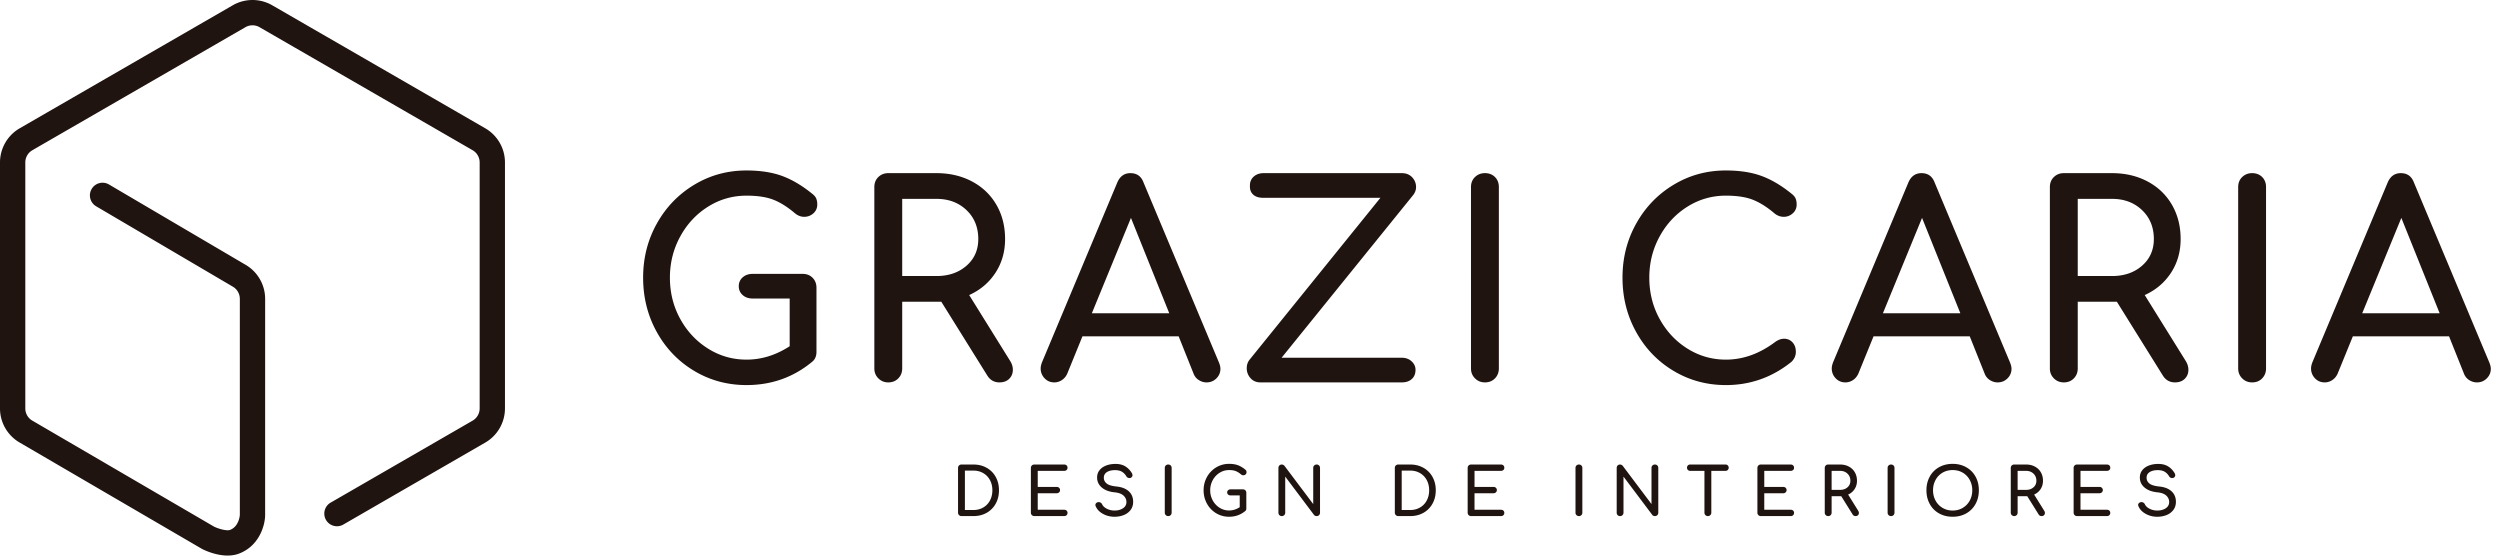 <svg width="675" height="151" xmlns="http://www.w3.org/2000/svg"><path d="M265.472 137.026a4.7 4.7 0 001.818-1.899c.432-.813.651-1.73.651-2.754 0-1.022-.219-1.934-.65-2.744a4.753 4.753 0 00-1.819-1.89c-.78-.454-1.662-.678-2.649-.678h-2.298v10.643h2.298c.987 0 1.87-.228 2.65-.678m.935-10.713a6.248 6.248 0 012.442 2.467c.582 1.055.873 2.25.873 3.594 0 1.34-.29 2.543-.873 3.6a6.286 6.286 0 01-2.442 2.48c-1.047.594-2.24.888-3.585.888h-3.225a.898.898 0 01-.66-.264.894.894 0 01-.267-.66v-12.072a.88.88 0 01.267-.666.905.905 0 01.66-.258h3.225c1.344 0 2.538.294 3.585.892m21.572 11.55a.785.785 0 01.249.606c0 .261-.081.471-.25.633-.164.162-.386.24-.66.24h-8.057a.894.894 0 01-.66-.267.887.887 0 01-.267-.657v-12.072c0-.273.087-.495.267-.669a.92.92 0 01.66-.255h8.058c.273 0 .495.078.66.24.168.156.249.372.249.633 0 .25-.081.45-.25.606-.164.15-.386.231-.66.231h-7.13v4.332h5.115a.93.93 0 01.654.24.8.8 0 01.258.612.808.808 0 01-.258.618.932.932 0 01-.654.243h-5.115v4.455h7.13c.274 0 .496.075.66.231m15.798-11.979c.699.417 1.293 1.01 1.782 1.782.144.228.213.438.213.642 0 .264-.12.474-.357.639a.809.809 0 01-.462.126.967.967 0 01-.498-.132.907.907 0 01-.36-.37 3.42 3.42 0 00-1.2-1.22c-.483-.28-1.092-.414-1.827-.414-.906 0-1.635.174-2.196.522-.558.354-.837.86-.837 1.524 0 .62.249 1.137.75 1.554.498.414 1.389.687 2.673.819 1.428.144 2.532.573 3.318 1.293.783.72 1.176 1.668 1.176 2.844 0 .855-.234 1.587-.696 2.202-.465.612-1.08 1.07-1.845 1.374-.768.3-1.59.453-2.47.453-1.154 0-2.201-.261-3.146-.786-.945-.522-1.596-1.203-1.953-2.046a.966.966 0 01-.087-.36c0-.177.063-.336.195-.471a1.006 1.006 0 01.71-.294c.193 0 .373.057.547.168.17.114.3.264.38.456.217.462.637.855 1.27 1.176a4.51 4.51 0 002.085.48c.89 0 1.647-.204 2.265-.615.618-.408.927-.97.927-1.683 0-.678-.264-1.257-.786-1.737-.522-.483-1.32-.777-2.388-.882-1.476-.144-2.634-.576-3.477-1.296-.843-.717-1.266-1.62-1.266-2.7 0-.76.216-1.42.65-1.971.433-.552 1.03-.975 1.783-1.263.753-.294 1.602-.438 2.54-.438 1.024 0 1.885.207 2.587.624m10.982-.205a.91.91 0 01.66-.258c.273 0 .495.084.666.258a.904.904 0 01.26.669v12.069c0 .26-.087.48-.26.66a.886.886 0 01-.666.267.905.905 0 01-.66-.267.894.894 0 01-.268-.66v-12.07c0-.272.088-.494.268-.668m21.491 6.703a.914.914 0 01.259.669v4.26c0 .285-.096.507-.285.66-1.248 1.035-2.706 1.55-4.368 1.55-1.272 0-2.433-.314-3.486-.944a6.8 6.8 0 01-2.487-2.586c-.606-1.092-.91-2.298-.91-3.618 0-1.305.304-2.505.91-3.594a6.907 6.907 0 012.487-2.586 6.64 6.64 0 013.486-.954c.903 0 1.686.12 2.343.357.66.237 1.329.63 2.007 1.179a.853.853 0 01.285.327c.048.114.072.249.072.402 0 .24-.087.438-.258.588a.887.887 0 01-.615.23.93.93 0 01-.606-.23c-.49-.414-.963-.714-1.428-.897-.465-.186-1.065-.276-1.8-.276-.927 0-1.782.243-2.56.729a5.332 5.332 0 00-1.853 1.989 5.63 5.63 0 00-.687 2.736c0 .999.23 1.914.687 2.745a5.351 5.351 0 001.854 1.98 4.736 4.736 0 002.559.729c.999 0 1.956-.294 2.87-.888v-3.177h-2.46c-.275 0-.497-.075-.668-.231a.756.756 0 01-.261-.588.76.76 0 01.26-.588c.172-.156.394-.231.67-.231h3.333a.88.88 0 01.65.258m18.587-6.703a.91.91 0 01.66-.258.88.88 0 01.65.258.914.914 0 01.259.669v12.069a.914.914 0 01-.258.669.891.891 0 01-.651.258c-.132 0-.264-.027-.402-.081a.678.678 0 01-.315-.24l-7.77-10.341v9.735a.897.897 0 01-.927.927.886.886 0 01-.651-.258.914.914 0 01-.258-.67V126.35c0-.273.087-.495.258-.67a.875.875 0 01.65-.257 1.007 1.007 0 01.714.336l7.774 10.34v-9.75c0-.272.087-.494.267-.668m28.567 11.345a4.661 4.661 0 001.818-1.899c.435-.813.651-1.73.651-2.754 0-1.022-.216-1.934-.65-2.744a4.713 4.713 0 00-1.819-1.89c-.777-.454-1.659-.678-2.646-.678h-2.298v10.643h2.298c.987 0 1.87-.228 2.646-.678m.936-10.713a6.255 6.255 0 012.445 2.467c.582 1.055.873 2.25.873 3.594 0 1.34-.29 2.543-.873 3.6a6.293 6.293 0 01-2.445 2.48c-1.044.594-2.238.888-3.582.888h-3.228a.905.905 0 01-.927-.924v-12.072c0-.27.09-.495.267-.666a.91.91 0 01.66-.258h3.228c1.344 0 2.538.294 3.582.892m21.573 11.55a.788.788 0 01.252.606.838.838 0 01-.252.633c-.168.162-.387.24-.66.24h-8.055a.896.896 0 01-.663-.267.898.898 0 01-.267-.657v-12.072c0-.273.09-.495.267-.669a.922.922 0 01.663-.255h8.055c.273 0 .492.078.66.24.168.156.252.372.252.633 0 .25-.084.45-.252.606a.955.955 0 01-.66.231h-7.131v4.332h5.115c.264 0 .483.081.654.24a.8.8 0 01.258.612.808.808 0 01-.258.618.927.927 0 01-.654.243h-5.115v4.455h7.13c.274 0 .493.075.66.231m19.738-12.184a.91.91 0 01.66-.258c.276 0 .498.084.666.258.174.174.258.396.258.669v12.069a.91.91 0 01-.258.66.877.877 0 01-.666.267.905.905 0 01-.66-.267.894.894 0 01-.267-.66v-12.07c0-.272.087-.494.267-.668m20.52 0a.91.91 0 01.66-.258c.264 0 .477.084.65.258a.914.914 0 01.259.669v12.069a.914.914 0 01-.258.669.886.886 0 01-.651.258c-.13 0-.264-.027-.4-.081a.663.663 0 01-.314-.24l-7.773-10.341v9.735c0 .26-.087.48-.258.66a.888.888 0 01-.67.267.891.891 0 01-.65-.258.914.914 0 01-.258-.67V126.35c0-.273.087-.495.258-.67a.88.88 0 01.65-.257 1.007 1.007 0 01.714.336l7.774 10.34v-9.75c0-.272.087-.494.267-.668m20.332-.019a.827.827 0 01.243.615.832.832 0 01-.243.615.818.818 0 01-.612.24h-3.834v11.286c0 .261-.09.48-.267.66a.905.905 0 01-.66.267.912.912 0 01-.93-.927v-11.286h-3.85a.825.825 0 01-.614-.24.83.83 0 01-.24-.615c0-.252.078-.453.24-.615a.825.825 0 01.615-.24h9.54c.249 0 .453.078.612.24m17.642 12.202a.785.785 0 01.25.606.837.837 0 01-.25.633c-.168.162-.387.24-.66.24h-8.058a.894.894 0 01-.66-.267.887.887 0 01-.267-.657v-12.072c0-.273.087-.495.267-.669a.92.92 0 01.66-.255h8.059c.272 0 .491.078.66.24.168.156.249.372.249.633 0 .25-.082.45-.25.606a.955.955 0 01-.66.231h-7.13v4.332h5.115c.264 0 .483.081.65.24a.792.792 0 01.261.612.8.8 0 01-.26.618.915.915 0 01-.651.243h-5.115v4.455h7.13c.274 0 .493.075.66.231m12.677-5.598c.81 0 1.473-.228 1.995-.688.525-.456.786-1.047.786-1.77 0-.785-.261-1.427-.786-1.925-.522-.501-1.185-.75-1.995-.75h-2.283v5.133h2.283zm5.079 6.24a.814.814 0 01-.24.596c-.159.162-.378.24-.651.24a.89.89 0 01-.801-.444l-3.069-4.922h-2.601v4.442c0 .261-.087.48-.258.66a.888.888 0 01-.666.264.905.905 0 01-.93-.924v-12.072c0-.273.087-.495.267-.666a.912.912 0 01.663-.258h3.207c.879 0 1.668.18 2.361.55a4.003 4.003 0 011.623 1.55c.387.67.579 1.428.579 2.287 0 .843-.213 1.59-.639 2.244a4.013 4.013 0 01-1.749 1.478l2.727 4.386c.12.19.177.387.177.589zm8.023-12.826a.91.91 0 01.66-.258c.276 0 .498.084.669.258a.914.914 0 01.258.669v12.069c0 .26-.087.48-.258.66a.888.888 0 01-.67.267.905.905 0 01-.66-.267.894.894 0 01-.266-.66v-12.07c0-.272.087-.494.267-.668m14.557 1.95a4.994 4.994 0 00-1.88 1.963c-.45.83-.679 1.758-.679 2.78 0 1.024.228 1.948.678 2.782a5.058 5.058 0 001.89 1.97c.807.48 1.72.72 2.727.72 1.011 0 1.92-.24 2.727-.72a5.058 5.058 0 001.89-1.97c.453-.834.681-1.758.681-2.781 0-1.023-.228-1.95-.68-2.781a4.994 4.994 0 00-1.882-1.962c-.8-.474-1.713-.711-2.736-.711-1.023 0-1.932.237-2.736.71m6.402-1.478a6.457 6.457 0 012.514 2.532c.597 1.08.897 2.31.897 3.69 0 1.377-.3 2.61-.897 3.696a6.446 6.446 0 01-2.505 2.544c-1.07.603-2.295.909-3.675.909-1.377 0-2.604-.306-3.678-.91a6.311 6.311 0 01-2.505-2.543c-.597-1.086-.894-2.32-.894-3.696 0-1.38.297-2.61.894-3.69a6.337 6.337 0 012.505-2.532c1.074-.606 2.301-.91 3.678-.91 1.368 0 2.586.304 3.666.91m16.16 6.114c.81 0 1.473-.228 1.998-.688.525-.456.783-1.047.783-1.77 0-.785-.258-1.427-.783-1.925-.525-.501-1.188-.75-1.998-.75h-2.283v5.133h2.283zm5.079 6.24a.803.803 0 01-.24.596c-.156.162-.375.24-.651.24a.886.886 0 01-.798-.444l-3.07-4.922h-2.602v4.442a.91.91 0 01-.258.66.888.888 0 01-.666.264.903.903 0 01-.66-.264.896.896 0 01-.27-.66v-12.072c0-.273.09-.495.27-.666a.91.91 0 01.66-.258h3.207c.882 0 1.668.18 2.364.55a4.003 4.003 0 011.623 1.55c.384.67.576 1.428.576 2.287 0 .843-.213 1.59-.64 2.244a3.997 3.997 0 01-1.748 1.478l2.73 4.386c.117.19.174.387.174.589zm17.403-.642a.796.796 0 01.25.606.847.847 0 01-.25.633c-.168.162-.387.24-.66.24h-8.058a.894.894 0 01-.66-.267.887.887 0 01-.267-.657v-12.072c0-.273.087-.495.267-.669a.92.92 0 01.66-.255h8.058c.273 0 .492.078.66.24.165.156.25.372.25.633 0 .25-.085.45-.25.606a.955.955 0 01-.66.231h-7.13v4.332h5.114c.264 0 .48.081.651.24a.792.792 0 01.261.612.8.8 0 01-.26.618.92.92 0 01-.652.243h-5.115v4.455h7.131c.273 0 .492.075.66.231m15.794-11.979c.702.417 1.3 1.01 1.785 1.782.144.228.213.438.213.642 0 .264-.12.474-.357.639a.809.809 0 01-.462.126.952.952 0 01-.498-.132.907.907 0 01-.36-.37c-.32-.53-.72-.938-1.203-1.22-.48-.28-1.089-.414-1.827-.414-.903 0-1.635.174-2.193.522-.558.354-.837.86-.837 1.524 0 .62.25 1.137.747 1.554.501.414 1.392.687 2.676.819 1.425.144 2.532.573 3.315 1.293.786.72 1.18 1.668 1.18 2.844 0 .855-.235 1.587-.697 2.202-.465.612-1.08 1.07-1.845 1.374-.768.3-1.59.453-2.469.453-1.155 0-2.205-.261-3.147-.786-.948-.522-1.596-1.203-1.953-2.046a.98.98 0 01-.09-.36c0-.177.066-.336.198-.471a1.006 1.006 0 01.714-.294 1.03 1.03 0 01.924.624c.216.462.636.855 1.266 1.176a4.53 4.53 0 002.088.48c.891 0 1.644-.204 2.265-.615.618-.408.924-.97.924-1.683 0-.678-.26-1.257-.783-1.737-.522-.483-1.32-.777-2.388-.882-1.476-.144-2.634-.576-3.48-1.296-.843-.717-1.266-1.62-1.266-2.7 0-.76.22-1.42.651-1.971.438-.552 1.03-.975 1.785-1.263.756-.294 1.6-.438 2.541-.438 1.02 0 1.884.207 2.583.624M219.397 74.998c.696.702 1.05 1.605 1.05 2.715v17.286c0 1.158-.387 2.052-1.158 2.676-5.064 4.197-10.97 6.294-17.724 6.294-5.16 0-9.873-1.278-14.142-3.834-4.269-2.553-7.632-6.051-10.089-10.488-2.46-4.437-3.69-9.33-3.69-14.685 0-5.304 1.23-10.164 3.69-14.577 2.457-4.413 5.82-7.908 10.09-10.488 4.268-2.58 8.981-3.87 14.141-3.87 3.663 0 6.834.483 9.513 1.446 2.676.966 5.388 2.559 8.136 4.776.58.435.966.879 1.158 1.335.192.462.291 1.002.291 1.629 0 .966-.35 1.76-1.05 2.388-.699.627-1.53.939-2.496.939-.867 0-1.686-.312-2.46-.94-1.977-1.685-3.906-2.903-5.784-3.653-1.88-.747-4.317-1.12-7.308-1.12-3.762 0-7.224.988-10.38 2.968-3.159 1.974-5.667 4.662-7.524 8.064-1.857 3.399-2.784 7.1-2.784 11.103 0 4.05.927 7.767 2.784 11.142 1.857 3.375 4.365 6.05 7.524 8.028 3.156 1.98 6.618 2.967 10.38 2.967 4.05 0 7.932-1.206 11.646-3.615v-12.88h-9.98c-1.11 0-2.017-.314-2.713-.941-.702-.624-1.05-1.42-1.05-2.388 0-.963.348-1.758 1.05-2.385.696-.627 1.602-.942 2.712-.942h13.527c1.062 0 1.941.354 2.64 1.05m33.456-.47c3.279 0 5.979-.928 8.103-2.785 2.12-1.856 3.18-4.256 3.18-7.2 0-3.183-1.06-5.784-3.18-7.812-2.124-2.025-4.824-3.035-8.103-3.035h-9.258v20.832h9.258zm20.616 25.316c0 .97-.324 1.774-.975 2.428-.651.65-1.533.974-2.64.974-1.401 0-2.487-.602-3.255-1.808l-12.444-19.966h-10.56v18.013c0 1.061-.351 1.953-1.05 2.675-.7.724-1.605 1.087-2.712 1.087-1.062 0-1.953-.364-2.676-1.087-.726-.722-1.086-1.614-1.086-2.675V50.512c0-1.11.36-2.014 1.086-2.715.723-.7 1.614-1.047 2.676-1.047h13.02c3.567 0 6.762.747 9.585 2.24 2.82 1.498 5.016 3.595 6.585 6.294 1.566 2.7 2.349 5.788 2.349 9.258 0 3.426-.87 6.465-2.604 9.117-1.737 2.653-4.101 4.657-7.09 6.004l11.068 17.796c.483.77.723 1.569.723 2.385zm42.233-15.262L305.358 58.83l-10.56 25.752h20.904zm13.815 14.973c0 1.014-.36 1.881-1.083 2.604-.723.726-1.617 1.089-2.676 1.089-.723 0-1.41-.207-2.061-.615a3.509 3.509 0 01-1.413-1.701l-4.05-10.128h-25.968l-4.125 10.128c-.336.72-.819 1.29-1.446 1.701a3.655 3.655 0 01-2.025.615c-1.062 0-1.944-.375-2.64-1.122a3.729 3.729 0 01-1.05-2.64c0-.483.12-1.038.36-1.665l20.328-48.54c.723-1.689 1.905-2.529 3.543-2.529 1.74 0 2.922.84 3.546 2.529l20.4 48.684c.24.627.36 1.158.36 1.59zm8.837-47.018c-.624-.579-.918-1.35-.867-2.313-.05-1.014.28-1.848.975-2.499.702-.65 1.605-.975 2.712-.975h37.33c1.157 0 2.084.375 2.786 1.122.696.747 1.047 1.626 1.047 2.64 0 .771-.267 1.494-.795 2.17l-35.517 43.91h32.478c1.06 0 1.941.324 2.64.975.7.654 1.047 1.41 1.047 2.28 0 1.06-.336 1.89-1.01 2.496-.676.603-1.567.903-2.677.903h-38.196c-1.11 0-2-.387-2.673-1.155a3.933 3.933 0 01-1.014-2.679c0-.867.24-1.614.723-2.244l35.373-43.76h-31.683c-1.158 0-2.052-.292-2.679-.87m59.898-4.74c.723-.696 1.614-1.05 2.676-1.05 1.11 0 2.01.354 2.715 1.05.696.7 1.047 1.605 1.047 2.712v48.975c0 1.062-.351 1.95-1.047 2.676-.705.723-1.605 1.086-2.715 1.086-1.062 0-1.953-.363-2.676-1.086-.723-.726-1.086-1.614-1.086-2.676V50.51c0-1.107.363-2.013 1.086-2.712m77.258-.325c2.68.966 5.392 2.556 8.14 4.773.579.435.963.882 1.158 1.341.192.46.288 1 .288 1.626 0 .966-.351 1.761-1.048 2.385-.702.63-1.509.942-2.423.942-.918 0-1.762-.312-2.533-.942-1.976-1.686-3.905-2.9-5.786-3.65-1.881-.748-4.317-1.123-7.308-1.123-3.762 0-7.221.99-10.38 2.967-3.16 1.98-5.668 4.665-7.524 8.064-1.858 3.402-2.781 7.104-2.781 11.106 0 4.05.923 7.764 2.78 11.14 1.857 3.374 4.365 6.053 7.524 8.03 3.16 1.977 6.618 2.967 10.38 2.967 4.632 0 9.07-1.593 13.315-4.776.815-.579 1.613-.867 2.387-.867.912 0 1.671.324 2.274.978.603.648.906 1.506.906 2.565 0 1.014-.387 1.905-1.158 2.676-5.207 4.197-11.118 6.297-17.724 6.297-5.16 0-9.873-1.278-14.142-3.837-4.269-2.553-7.632-6.05-10.089-10.488-2.46-4.437-3.69-9.33-3.69-14.685 0-5.304 1.23-10.164 3.69-14.577 2.457-4.413 5.82-7.91 10.09-10.488 4.269-2.58 8.981-3.87 14.142-3.87 3.666 0 6.837.483 9.512 1.446m53.784 37.109L518.953 58.83l-10.566 25.752h20.907zm13.815 14.973c0 1.014-.36 1.881-1.083 2.604-.72.726-1.617 1.089-2.673 1.089-.726 0-1.413-.207-2.064-.615a3.525 3.525 0 01-1.413-1.701l-4.047-10.128h-25.971l-4.125 10.128c-.34.72-.82 1.29-1.446 1.701a3.647 3.647 0 01-2.025.615c-1.062 0-1.941-.375-2.64-1.122a3.739 3.739 0 01-1.047-2.64c0-.483.12-1.038.36-1.665l20.325-48.54c.723-1.689 1.905-2.529 3.546-2.529 1.737 0 2.919.84 3.546 2.529l20.397 48.684c.24.627.36 1.158.36 1.59zm27.141-25.027c3.28 0 5.98-.928 8.1-2.785 2.122-1.856 3.187-4.256 3.187-7.2 0-3.183-1.065-5.784-3.186-7.812-2.121-2.025-4.821-3.035-8.1-3.035h-9.261v20.832h9.26zm20.617 25.316c0 .97-.324 1.774-.978 2.428-.651.65-1.533.974-2.64.974-1.401 0-2.484-.602-3.255-1.808l-12.441-19.966H560.99v18.013c0 1.061-.351 1.953-1.05 2.675-.7.724-1.605 1.087-2.712 1.087-1.06 0-1.953-.364-2.676-1.087-.723-.722-1.086-1.614-1.086-2.675V50.512c0-1.11.363-2.014 1.086-2.715.723-.7 1.617-1.047 2.676-1.047h13.023c3.564 0 6.762.747 9.582 2.24 2.823 1.498 5.016 3.595 6.585 6.294 1.566 2.7 2.352 5.788 2.352 9.258 0 3.426-.87 6.465-2.604 9.117-1.737 2.653-4.101 4.657-7.092 6.004l11.07 17.796c.48.77.723 1.569.723 2.385zm14.526-52.046c.726-.696 1.616-1.05 2.678-1.05 1.11 0 2.01.354 2.712 1.05.697.7 1.048 1.605 1.048 2.712v48.975c0 1.062-.351 1.95-1.048 2.676-.702.723-1.601 1.086-2.712 1.086-1.062 0-1.952-.363-2.678-1.086-.724-.726-1.084-1.614-1.084-2.676V50.51c0-1.107.36-2.013 1.084-2.712m53.314 36.784L648.363 58.83 637.8 84.582h20.907zm13.815 14.973c0 1.014-.363 1.881-1.086 2.604-.72.726-1.614 1.089-2.673 1.089-.726 0-1.41-.207-2.064-.615a3.503 3.503 0 01-1.41-1.701l-4.05-10.128h-25.968l-4.128 10.128c-.336.72-.819 1.29-1.446 1.701a3.647 3.647 0 01-2.025.615c-1.059 0-1.941-.375-2.64-1.122a3.739 3.739 0 01-1.047-2.64c0-.483.12-1.038.36-1.665l20.325-48.54c.726-1.689 1.908-2.529 3.546-2.529 1.737 0 2.919.84 3.546 2.529l20.397 48.684c.24.627.363 1.158.363 1.59zM61.452 150c-3.129 0-6.069-1.369-6.774-1.72l-.195-.105-49.179-28.689A10.648 10.648 0 010 110.291V43.847a10.66 10.66 0 015.316-9.207l57.54-33.219a10.655 10.655 0 0110.632 0l57.537 33.22a10.66 10.66 0 015.316 9.206v66.444a10.66 10.66 0 01-5.316 9.204L92.604 141.68a3.42 3.42 0 01-3.417-5.922l38.421-22.185a3.798 3.798 0 001.899-3.282V43.847c0-1.35-.729-2.61-1.899-3.285L70.071 7.34a3.8 3.8 0 00-3.798 0L8.733 40.562a3.806 3.806 0 00-1.899 3.285v66.444c0 1.35.729 2.61 1.899 3.282l49.086 28.632c1.383.663 3.48 1.176 4.272.88 2.352-.883 2.637-3.7 2.664-4.03v-58.37a3.807 3.807 0 00-1.899-3.289L25.941 55.688a3.417 3.417 0 013.462-5.892L66.297 71.49c3.255 1.881 5.292 5.41 5.292 9.195l-.003 58.578c-.099 2.844-1.704 8.202-7.095 10.224-.987.37-2.022.513-3.039.513" fill="#1F1410" fill-rule="evenodd"/></svg>